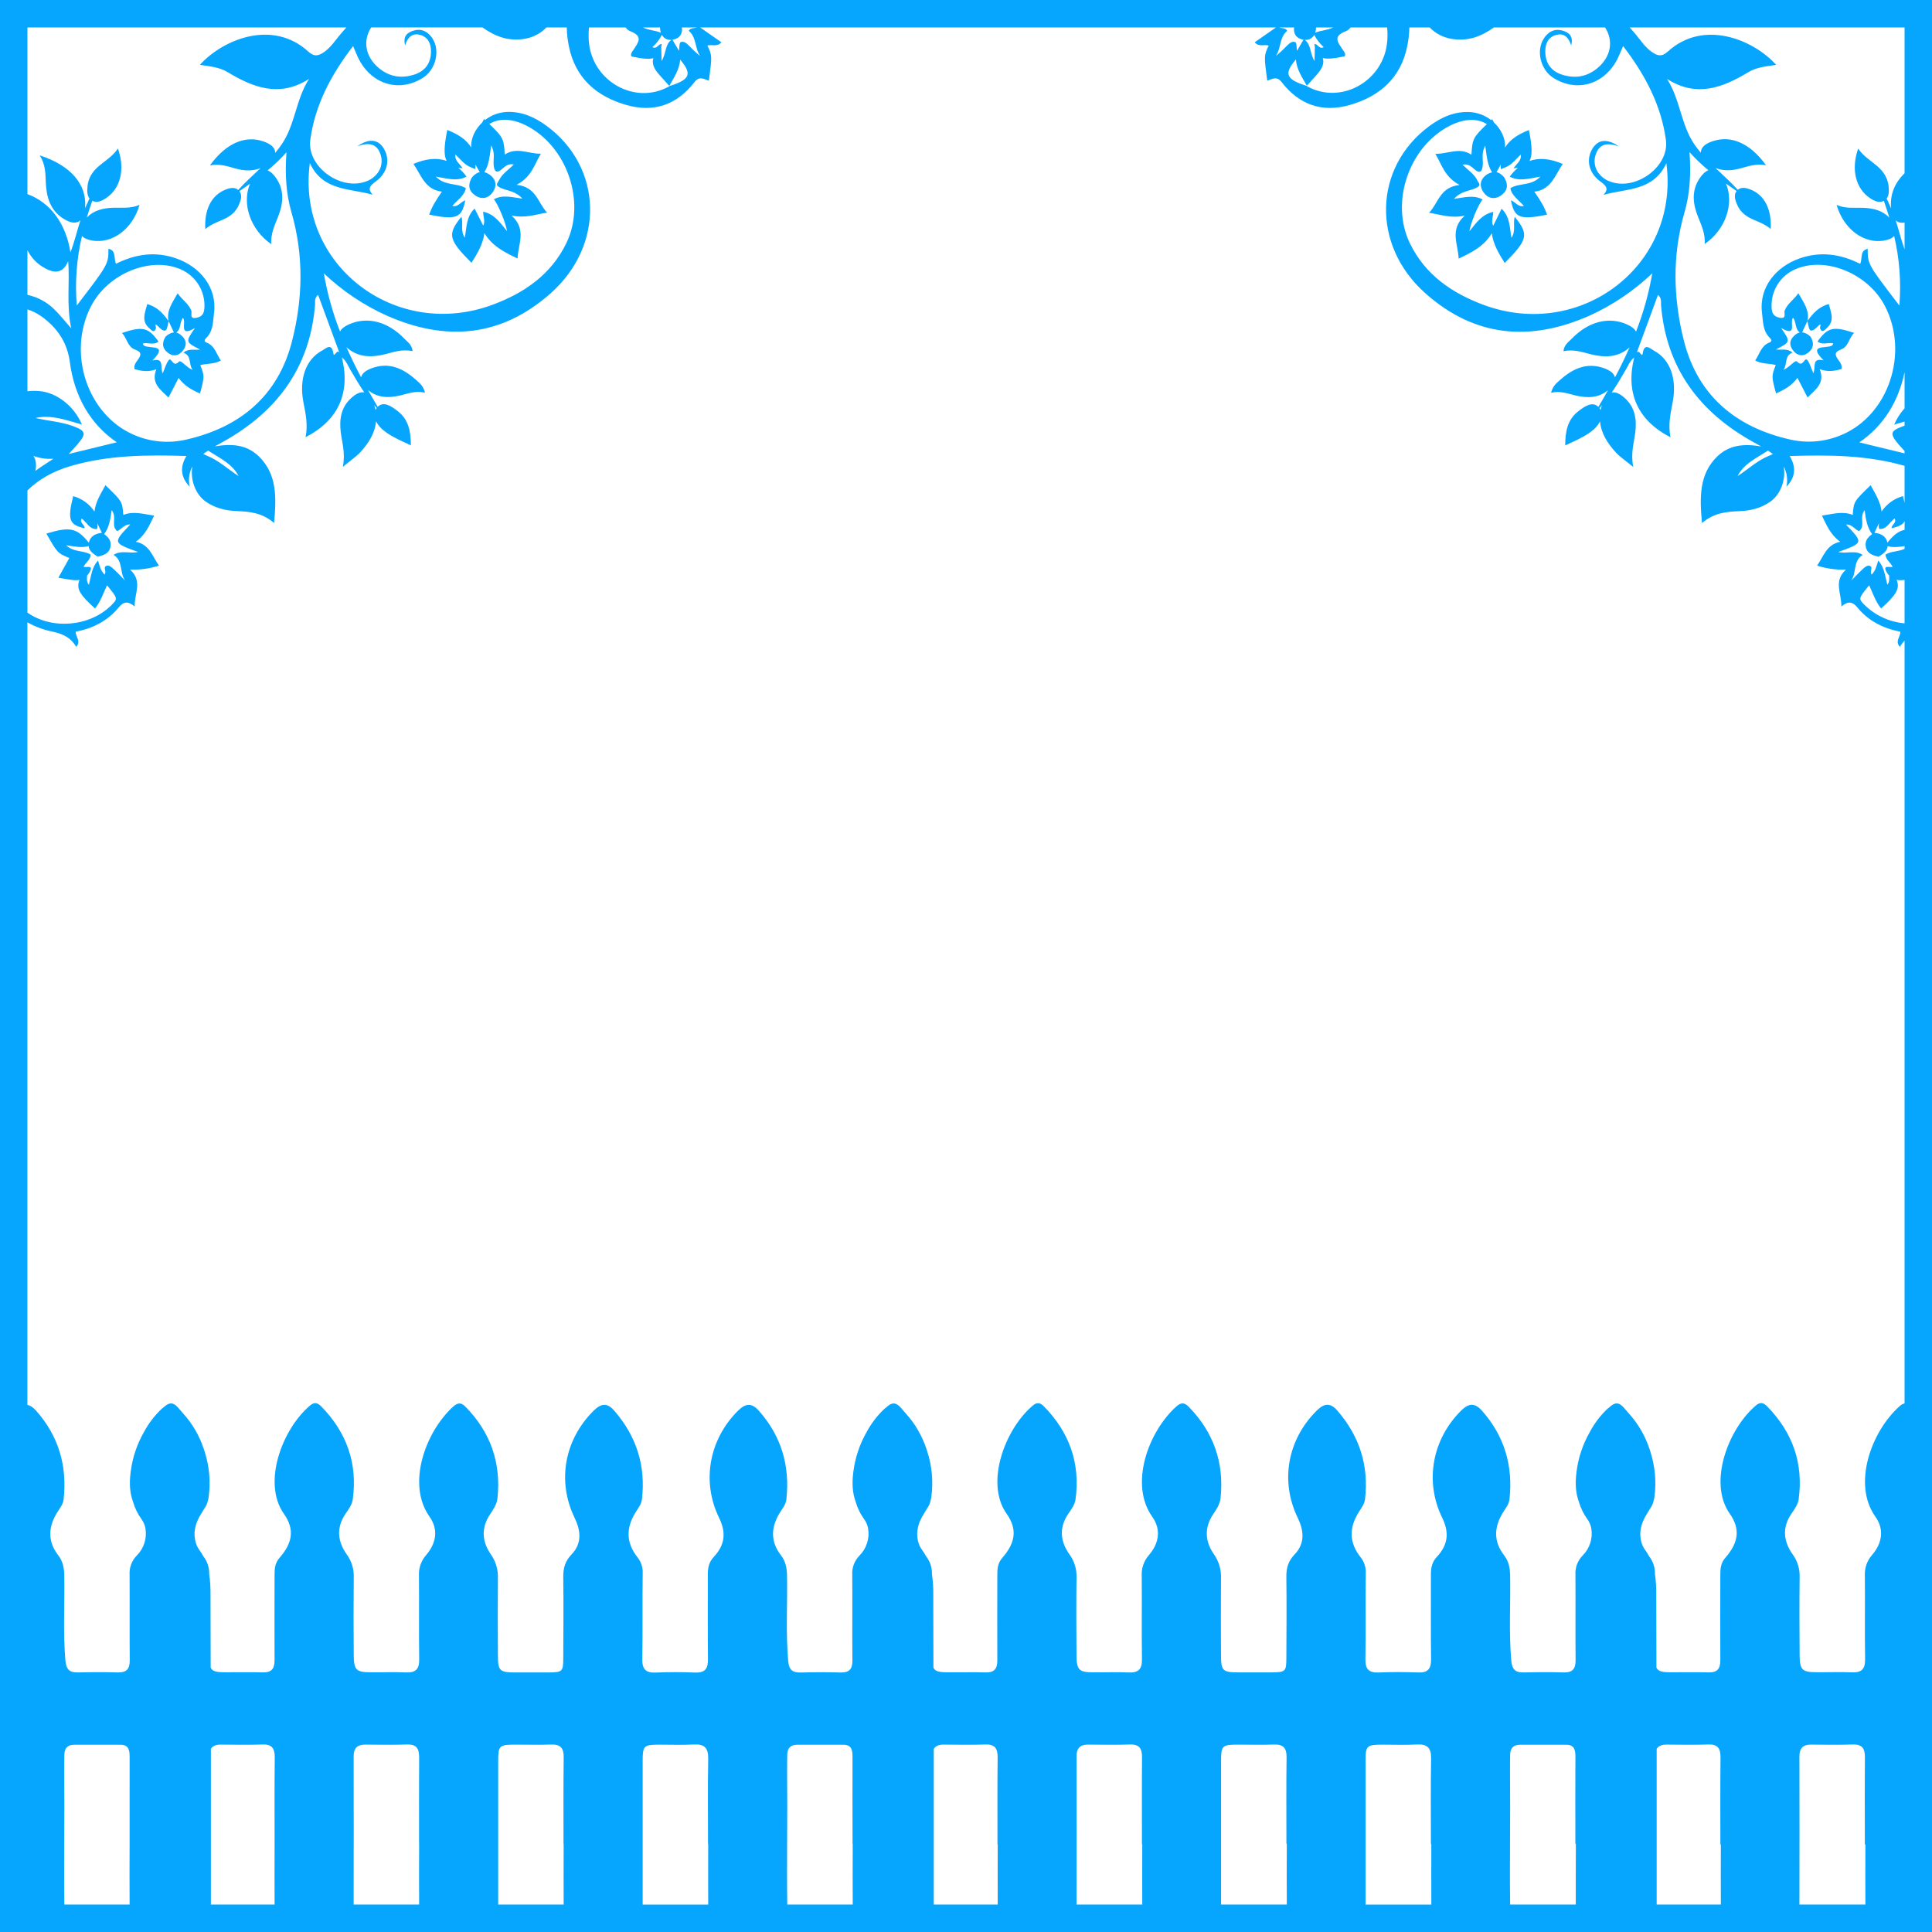 <svg width="1056" height="1056" viewBox="0 0 1056 1056" fill="none" xmlns="http://www.w3.org/2000/svg">
<path d="M0 0V1056H1056V0H0ZM735.76 17C736.733 16.565 737.57 15.874 738.18 15H758.18C758.418 17.423 758.444 19.862 758.26 22.29C756.65 44.36 732.8 57.67 714.17 47H714.34C714.317 46.948 714.291 46.898 714.26 46.85L714.18 46.94C702.87 43.39 701.66 40.38 708.31 32.49C708.72 37.93 711.72 42.3 714.31 46.85C716.12 44.85 717.94 42.9 719.72 40.85C722.77 37.39 723.91 34.76 723.02 31.68C725.45 32.4 729.17 32 735.02 30.77C735.72 29.24 734.53 28.14 733.88 27.11C731.32 23.14 728.19 19.86 735.76 17ZM719 17.48C719.234 16.675 719.346 15.839 719.33 15H728.7C725.22 16.68 721.84 16.58 718.86 17.88C718.91 17.74 719 17.62 719 17.48ZM718.33 19.08C719.649 21.598 721.403 23.863 723.51 25.77C720.89 27.1 720.35 23.82 718.42 24.09C718.5 24.68 718.59 25.22 718.69 25.74C718.63 28.03 718.58 30.1 718.5 33.36C715.81 28.97 716.74 24.36 713.12 21.77C714.159 21.894 715.212 21.704 716.142 21.225C717.073 20.745 717.838 19.998 718.34 19.08H718.33ZM707.33 15C707.273 15.297 707.246 15.598 707.25 15.9C707.25 19.44 709.37 21.25 712.49 21.7L708.9 27.78C708.63 26.13 708.81 23.37 707.99 23.03C705.99 22.18 704.31 24.16 702.86 25.53C701.136 27.356 699.281 29.054 697.31 30.61C700.31 26.41 699.19 20.46 703.58 16.82C702.58 15.12 700.65 15.54 699.15 15H707.33ZM372.78 15.9C372.784 15.598 372.757 15.297 372.7 15H380.87C379.38 15.54 377.44 15.12 376.45 16.82C380.84 20.46 379.67 26.41 382.72 30.61C380.749 29.054 378.894 27.356 377.17 25.53C375.72 24.16 374.07 22.18 372.04 23.03C371.22 23.37 371.4 26.13 371.13 27.78L367.54 21.7C370.7 21.25 372.78 19.44 372.82 15.9H372.78ZM367 21.77C363.38 24.34 364.31 28.97 361.62 33.36C361.54 30.1 361.48 28.03 361.43 25.74C361.53 25.22 361.62 24.68 361.7 24.09C359.77 23.82 359.23 27.09 356.61 25.77C358.717 23.863 360.471 21.598 361.79 19.08C362.291 19.997 363.055 20.743 363.984 21.222C364.912 21.701 365.962 21.892 367 21.77ZM360.77 15C360.754 15.839 360.866 16.675 361.1 17.48C361.1 17.62 361.2 17.74 361.24 17.88C358.24 16.58 354.88 16.68 351.4 15H360.77ZM321.93 15H341.93C342.54 15.874 343.377 16.565 344.35 17C351.92 19.9 348.79 23.18 346.26 27.21C345.62 28.21 344.43 29.34 345.12 30.87C350.98 32.1 354.71 32.5 357.12 31.78C356.23 34.86 357.37 37.49 360.42 40.95C362.19 42.95 364.02 44.95 365.83 46.95C368.37 42.4 371.37 38.03 371.78 32.59C378.43 40.48 377.22 43.49 365.91 47.04L365.83 46.95C365.799 46.998 365.773 47.048 365.75 47.1H365.92C347.29 57.79 323.44 44.48 321.83 22.41C321.65 19.942 321.684 17.462 321.93 15ZM15 15H189.32C188.253 16.18 187.2 17.383 186.16 18.61C183.36 21.91 181.06 25.61 177.41 28.26C174.22 30.54 171.83 31.26 168.48 28.16C149 10.4 121.9 21.44 109.26 35.44C114.61 36.28 119.85 36.67 124.46 39.44C138.46 47.91 152.84 53.44 168.94 43.11C161.7 54.32 161.41 67.85 154.09 78.72C152.95 80.403 151.718 82.022 150.4 83.57C150.4 83.44 150.4 83.3 150.4 83.16C150.07 79.87 146.79 78.23 143.57 77.16C133.8 73.95 123.43 78.38 114.76 90.39C120.36 89.39 124.42 90.93 128.58 92.07C133.26 93.37 137.95 93.68 142.39 91.9C138.27 95.82 134.03 99.62 130.2 103.82C128.08 102.03 125.37 102.74 122.87 103.82C115.57 106.88 111.62 114.55 112.21 125.23C115.21 122.67 118.63 121.45 121.94 120.01C125.79 118.34 129.02 115.82 130.64 111.79C131.64 109.41 132.59 106.67 130.84 104.51C132.773 103.177 134.71 101.82 136.65 100.44C132.09 111.27 136.78 125.51 148.26 133.44C147.93 127.95 149.97 123.44 151.87 118.75C154.74 111.75 155.63 104.48 151.17 97.69C149.58 95.28 147.93 93.78 146.28 93.14C149.952 90.101 153.395 86.796 156.58 83.25C155.7 95.59 156.4 106.02 159.33 116.15C166.15 139.71 165.54 163.57 159.52 186.85C151.84 216.52 131.09 233.66 101.58 240.32C92.088 242.495 82.15 241.573 73.22 237.69C47.8 226.8 36.54 193.12 49.72 167.43C58.85 149.64 82.05 140.02 98.64 147.16C102.786 148.919 106.276 151.933 108.618 155.78C110.961 159.626 112.039 164.109 111.7 168.6C111.44 171.6 110.38 173.09 107.37 173.69C103.25 174.51 105.12 171.18 104.58 169.8C103.08 165.99 99.67 163.99 97.09 160.32C94.2 165.48 90.97 169.68 92.09 175.44C89.17 171.35 85.92 167.68 80.47 166.23C79.28 170.93 77.02 175.51 81.69 179.48C82.69 180.32 84.06 182.34 85.21 179.58C85.51 178.86 83.95 175.86 86.45 178.42C91.74 183.85 91.24 178.42 92.21 175.62L95.04 181.68C93.291 181.94 91.681 182.782 90.47 184.07C88.31 187.52 88.74 190.61 91.91 192.95C94.91 195.14 97.81 194.39 99.98 191.61C102.52 188.35 101.75 185.32 98.61 182.9C97.942 182.359 97.163 181.971 96.33 181.76C99.11 179.76 98.11 176.02 100.01 173.76C102.16 176.08 97.23 184.63 106.56 179.31C101.3 186.93 101.3 186.93 109.38 191.06C106.29 191.49 103.26 190.29 100.26 192.76C104.98 194.59 102.88 198.76 105.26 202.2C101.7 200.76 98.92 196.39 97.71 197.75C94.55 201.3 93.71 194.75 92.13 196.96C90.7 198.96 90.06 201.47 88.95 204.03C87.29 201.03 90.2 195.33 83.34 197.03C93.74 186.5 78.04 191.9 78.11 187.74C80.87 187.02 84.01 188.89 86.64 186.67C81.07 178.95 78.02 178.2 66.64 182C69.49 184.79 69.64 189.55 73.64 191C77.64 192.45 77.25 194 75.23 196.81C74.23 198.19 73 199.75 73.56 201.81C77.39 202.81 81.18 203.48 85.45 201.81C82.39 209.67 87.76 212.93 92.1 217.3C94.04 213.52 95.69 210.3 97.62 206.58C100.82 210.93 104.9 213.16 109.33 215.08C111.83 205.65 111.83 205.65 109.47 199.58C113.07 198.58 117.09 199.15 120.71 197.07C118.21 193.43 117.42 188.99 113.04 187.31C111.44 186.7 111.63 185.83 112.64 184.82C116.56 180.94 116.33 176.33 116.99 171.05C118.75 156.89 109.09 145.75 96.53 141.33C85 137.2 74.1 138.83 63.39 144.17C62.01 141.17 63.74 136.96 59.27 135.97C59.27 144.4 59.27 144.4 41.97 166.97C40.925 154.233 41.883 141.41 44.81 128.97C45.87 130.18 47.74 131.04 50.43 131.49C61.43 133.31 72.43 125.27 76.27 111.99C71.36 114.1 66.59 113.4 61.87 113.55C56.35 113.73 51.21 114.93 47.44 118.95C48.36 115.883 49.36 112.813 50.44 109.74C53.01 111.09 55.71 109.83 58.15 108.17C65.82 102.95 68.49 92.56 64.47 81.17C61.57 85.48 57.47 87.82 53.89 90.91C50.31 94 48.22 97.46 47.81 102C47.6 104.26 47.57 106.81 48.94 108.53C48.24 109.66 47.94 110.85 47.36 111.91C47.02 112.56 46.74 113.23 46.44 113.91C46.44 113.67 46.5 113.44 46.52 113.18C47.45 100.82 38.73 90.41 21.73 84.92C25.08 90.4 24.8 95.19 25.04 99.92C25.42 107.68 27.37 114.8 34.5 119.41C38.5 122.02 41.82 122.41 43.95 120.41C42.07 126.22 40.74 132.2 38.51 137.89C36 122.18 27.61 110.75 15 106.1V15ZM113.74 246.3C120.43 250.62 127.05 253.55 130.4 260.21C124.62 256.49 119.62 251.68 113.18 249.1C112.5 248.82 111.79 248.45 111.1 248.19C111.73 247.69 112.38 247.19 113.1 246.74C113.29 246.58 113.52 246.45 113.74 246.3ZM15 136.75C17.099 140.981 20.48 144.442 24.66 146.64C30.37 149.77 34.66 149.05 37.25 142.74C38.25 154.45 36.16 166.2 38.93 179.47C34.93 174.93 32.4 171.66 29.45 168.87C25.459 164.988 20.448 162.318 15 161.17V136.75ZM15 169.09C18.46 170.235 21.678 172.012 24.49 174.33C32.01 180.33 36.84 187.77 38.19 197.99C40.61 216.34 49.12 231.71 63.82 241.75L37.59 248.13C39.98 245.49 41.2 244.23 42.33 242.9C47.33 236.99 47.01 235.56 39.89 232.9C33.28 230.46 26.2 230.09 19.39 228.45C28.2 226.51 36.31 229.71 44.77 232.03C40.61 222.1 31.1 214.49 21.34 213.74C19.228 213.575 17.105 213.612 15 213.85V169.09ZM19.51 252.32C19.332 251.19 18.89 250.117 18.22 249.19C21.733 250.49 25.486 251.012 29.22 250.72C24.54 253.86 21.81 255.47 19.32 257.4C19.733 255.738 19.798 254.008 19.51 252.32ZM70.84 1007.82C70.84 1018.88 70.73 1029.94 70.84 1041H35.18C34.86 1017.17 35.36 993.34 35.11 969.51C35.11 966.01 35.11 962.51 35.18 959.02C35.25 955.53 36.99 953.67 40.51 953.66C48.93 953.66 57.36 953.66 65.79 953.66C70.51 953.66 70.86 956.8 70.85 960.37C70.817 976.177 70.813 991.993 70.84 1007.82ZM150.09 1008.16C150.09 1019.16 150 1030.06 150.09 1041H115.27C115.27 1012.63 115.27 984.26 115.27 955.9C116.27 954.3 118.03 953.55 120.72 953.58C128.33 953.66 135.94 953.78 143.54 953.52C148.84 953.34 150.21 955.88 150.17 960.67C150 976.5 150.09 992.33 150.09 1008.16ZM229.09 1008.16C229.09 1019.16 229 1030.06 229.09 1041H193.3C193.347 1013.97 193.347 986.947 193.3 959.92C193.3 955.52 195.3 953.54 199.65 953.58C207.26 953.66 214.87 953.78 222.47 953.52C227.77 953.34 229.14 955.88 229.1 960.67C229 976.5 229.06 992.33 229.06 1008.16H229.09ZM308.09 1007.85C308.09 1018.85 307.99 1029.95 308.09 1041H272.3C272.3 1014.87 272.3 988.74 272.3 962.6C272.3 954.15 272.88 953.6 281.51 953.6C288.08 953.6 294.66 953.79 301.22 953.54C306.27 953.36 308.16 955.4 308.1 960.43C307.91 976.22 308 992 308 1007.85H308.09ZM387.09 1008.02C387.09 1019.02 387.03 1030.02 387.09 1041.02H351.27C351.27 1014.81 351.27 988.593 351.27 962.38C351.27 954.26 351.92 953.66 360.08 953.61C366.44 953.61 372.81 953.87 379.16 953.52C384.95 953.2 387.16 955.26 387.1 961.25C386.8 976.82 387 992.42 387 1008L387.09 1008.02ZM466.09 1007.82C466.09 1018.88 465.98 1029.94 466.09 1041H430.3C429.98 1017.17 430.48 993.34 430.23 969.51C430.23 966.01 430.23 962.51 430.3 959.02C430.37 955.53 432.11 953.67 435.63 953.66C444.05 953.66 452.48 953.66 460.91 953.66C465.63 953.66 465.98 956.8 465.97 960.37C465.937 976.177 465.947 991.993 466 1007.82H466.09ZM545.34 1008.16C545.34 1019.16 545.25 1030.06 545.34 1041H510.39C510.39 1012.63 510.39 984.26 510.39 955.9C511.39 954.3 513.15 953.55 515.84 953.58C523.45 953.66 531.06 953.78 538.66 953.52C543.96 953.34 545.33 955.88 545.29 960.67C545.11 976.5 545.21 992.33 545.21 1008.16H545.34ZM624.34 1008.16C624.34 1019.16 624.26 1030.06 624.34 1041H588.42C588.473 1013.97 588.473 986.947 588.42 959.92C588.42 955.52 590.42 953.54 594.77 953.58C602.38 953.66 609.99 953.78 617.59 953.52C622.89 953.34 624.26 955.88 624.21 960.67C624.08 976.5 624.17 992.33 624.17 1008.16H624.34ZM703.34 1007.85C703.34 1018.85 703.23 1029.95 703.34 1041H667.42C667.42 1014.87 667.42 988.74 667.42 962.6C667.42 954.15 668 953.6 676.62 953.6C683.2 953.6 689.78 953.79 696.34 953.54C701.34 953.36 703.28 955.4 703.22 960.43C703 976.22 703.14 992 703.14 1007.85H703.34ZM782.34 1008.02C782.34 1019.02 782.28 1030.02 782.34 1041.02H746.39C746.39 1014.81 746.39 988.593 746.39 962.38C746.39 954.26 747.04 953.66 755.2 953.61C761.56 953.61 767.93 953.87 774.28 953.52C780.07 953.2 782.33 955.26 782.22 961.25C781.92 976.82 782.12 992.42 782.12 1008L782.34 1008.02ZM861.34 1007.82C861.34 1018.88 861.23 1029.94 861.29 1041H825.42C825.1 1017.17 825.6 993.34 825.35 969.51C825.35 966.01 825.35 962.51 825.42 959.02C825.49 955.53 827.23 953.67 830.75 953.66C839.17 953.66 847.6 953.66 856.03 953.66C860.75 953.66 861.1 956.8 861.09 960.37C861.03 976.177 861.027 991.993 861.08 1007.82H861.34ZM940.59 1008.16C940.59 1019.16 940.5 1030.06 940.59 1041H905.51C905.51 1012.63 905.51 984.26 905.51 955.9C906.51 954.3 908.27 953.55 910.96 953.58C918.57 953.66 926.18 953.78 933.78 953.52C939.08 953.34 940.45 955.88 940.4 960.67C940.23 976.5 940.33 992.33 940.33 1008.16H940.59ZM1019.59 1008.16C1019.59 1019.16 1019.51 1030.06 1019.59 1041H983.54C983.593 1013.97 983.593 986.947 983.54 959.92C983.54 955.52 985.54 953.54 989.89 953.58C997.5 953.66 1005.11 953.78 1012.71 953.52C1018.01 953.34 1019.38 955.88 1019.33 960.67C1019.2 976.5 1019.29 992.33 1019.29 1008.16H1019.59ZM1041 340.71C1032.79 339.989 1025.09 336.457 1019.19 330.71C1015.7 327.18 1015.7 327.18 1021.65 319.93C1023.73 324.35 1025.17 328.93 1028.2 332.59C1036.27 325.26 1038.64 321.9 1036.68 316.94C1037.54 317.118 1038.43 317.179 1039.31 317.12C1039.87 317.12 1040.43 317.02 1041 316.95V340.71ZM1041 300.01C1037.36 301.64 1033.55 301.21 1030.61 303.14C1030.72 305.99 1033.29 307.35 1034.49 309.79C1033.03 310.4 1028.67 308.38 1031.31 312.88C1031.67 313.497 1032.1 314.074 1032.58 314.6C1032.58 316.25 1032.94 318.01 1031.58 319.6C1030.3 314.78 1029.95 309.89 1026.58 306.38C1025.79 309.06 1025.22 311.86 1023.01 314.05C1021.73 312.3 1023.93 310.21 1022.23 309.38C1020.72 308.64 1019.23 310.06 1018.04 311.13C1015.9 313.13 1013.91 315.26 1011.86 317.34C1014.86 313 1012.78 306.56 1018.09 303.34C1014.09 300.5 1009.66 302.8 1004.78 301.72C1018.55 296.72 1018.55 296.72 1009 286.72C1012.37 286.45 1013.92 289.6 1016.18 290.3C1019.81 287.3 1016.05 282.76 1019.18 278.9C1019.83 284.04 1020.61 288.39 1023.27 291.96C1021.11 293.55 1019.27 295.39 1019.77 298.57C1020.35 302.57 1023.54 303.5 1026.77 304.31C1029.1 302.8 1031.55 301.31 1031.77 298.5C1034.69 299.37 1037.69 299.01 1041.03 298.5L1041 300.01ZM1041 289.61C1037.57 290.3 1034.93 292.51 1031.61 296.61V296.49C1030.75 292.75 1027.83 291.64 1024.53 291.17C1025.39 289.38 1026.25 287.6 1027.1 285.81C1026.8 286.879 1026.8 288.011 1027.1 289.08C1031.34 289.53 1032.7 285.36 1035.57 283.41C1036.94 285.79 1033.78 286.75 1033.94 288.71C1037.67 287.88 1039.94 286.88 1041.06 284.91L1041 289.61ZM1041 274.89C1040.76 273.75 1040.48 272.52 1040.14 271.18C1035.36 272.474 1031.2 275.463 1028.46 279.59C1027.86 274.34 1025.01 269.87 1022.46 265.21C1013.25 274.1 1013.25 274.1 1012.69 281.45C1007.11 279.2 1001.69 280.99 995.84 281.82C998.37 287.01 1000.34 292.11 1005.84 296.11C998.27 297.68 996.84 303.98 993.2 309.16C998.301 310.809 1003.65 311.54 1009.01 311.32C1001.9 317.7 1006.66 324.32 1006.46 331.51C1010.18 328.37 1012.57 328.78 1015.33 332.15C1021.19 339.3 1029.09 343.41 1038.71 345.29C1038.8 347.94 1035.58 350.62 1038.47 353.54C1039.15 352.307 1040 351.176 1041 350.18V767.09C1039.89 767.377 1038.87 767.965 1038.07 768.79C1022.83 782.57 1012.34 811.16 1025.07 829.01C1030.07 836.07 1028.69 843.64 1023.16 850.01C1020.46 853.116 1019.08 857.151 1019.3 861.26C1019.44 876.48 1019.2 891.7 1019.43 906.91C1019.5 912.27 1017.51 914.32 1012.19 914.08C1005.83 913.79 999.44 914.08 993.07 914.01C985.07 914.01 983.72 912.8 983.65 904.79C983.53 890.6 983.49 876.41 983.65 862.23C983.846 857.719 982.51 853.275 979.86 849.62C974.8 842.51 973.94 834.93 979.24 827.25C980.85 824.91 982.73 822.3 983.1 819.62C985.85 799.77 979.76 782.78 965.75 768.55C963.91 766.68 962.11 766.22 959.86 768.11C944.61 780.92 933.46 810.44 945.49 827.4C951.54 836 950 843.52 943 851.5C940.57 854.27 940.29 857.33 940.3 860.66C940.3 876.29 940.2 891.92 940.3 907.54C940.3 912.3 938.5 914.24 933.73 914.1C926.95 913.89 920.16 914.1 913.38 914.04C908.6 914.04 906.38 913.62 905.38 911.49C905.38 898.257 905.35 885.023 905.29 871.79C905.355 867.967 905.114 864.145 904.57 860.36C904.678 856.842 903.545 853.397 901.37 850.63C900.736 849.452 900.021 848.319 899.23 847.24C898.722 846.534 898.277 845.784 897.9 845L897.84 844.86L897.79 844.74C895.48 839.03 896.48 833.15 900.35 827.15C900.92 826.26 901.49 825.35 902.01 824.43C902.97 823.12 903.62 821.608 903.91 820.01C904.083 819.407 904.21 818.792 904.29 818.17C905.402 809.79 904.62 801.267 902 793.23C901.88 792.85 901.75 792.47 901.63 792.1L901.48 791.66C899.112 784.59 895.305 778.087 890.3 772.56C889.36 771.43 888.4 770.31 887.39 769.21C884.74 766.33 882.6 766.48 879.8 769.06C879.321 769.405 878.863 769.779 878.43 770.18C874.645 773.81 871.462 778.02 869 782.65C865.102 789.433 862.612 796.933 861.68 804.7C860.97 810.28 861.07 815.7 863.04 821.02C864.012 824.347 865.547 827.482 867.58 830.29C868.353 831.356 868.954 832.537 869.36 833.79C869.36 833.88 869.41 833.96 869.44 834.04C869.54 834.36 869.63 834.69 869.7 835.04L869.76 835.31C870.223 837.977 870.043 840.715 869.234 843.298C868.425 845.881 867.011 848.234 865.11 850.16C863.741 851.531 862.677 853.177 861.987 854.988C861.298 856.799 860.999 858.735 861.11 860.67C861.22 876.3 861.05 891.93 861.19 907.55C861.19 912.3 859.41 914.26 854.64 914.12C847.45 913.91 840.24 913.95 833.05 914.12C828.6 914.21 826.54 912.88 826.05 907.88C824.67 892.27 825.7 876.65 825.41 861.05C825.33 856.99 824.66 853.38 822.12 850.1C816.19 842.46 816.61 834.57 821.56 826.63C822.97 824.36 824.76 822.26 825.06 819.49C827.06 801.17 822.33 784.94 810 771.04C806.12 766.68 802.82 766.88 798.67 770.98C782.82 786.66 778.59 809.71 788.25 829.52C792.25 837.7 791.5 844.36 785.34 850.98C782.69 853.82 782.1 856.98 782.11 860.56C782.17 875.98 781.99 891.4 782.2 906.82C782.27 912.02 780.6 914.38 775.12 914.15C767.94 913.85 760.72 913.86 753.54 914.15C748.22 914.37 746.23 912.35 746.31 906.98C746.54 891.36 746.31 875.73 746.51 860.11C746.716 856.856 745.691 853.644 743.64 851.11C737.33 843.11 737.27 834.87 742.93 826.11C744.26 824.03 745.8 822.04 746.09 819.49C748.26 801.11 743.09 785 731 771.04C727.17 766.61 723.82 766.91 719.68 771.04C703.76 786.8 699.59 809.56 709.3 829.57C712.7 836.57 713.41 843.57 707.65 849.57C704.19 853.17 703.04 856.95 703.1 861.74C703.28 876.55 703.19 891.35 703.1 906.15C703.1 913.67 702.65 914.04 694.93 914.09C688.93 914.09 683.01 914.09 677.05 914.09C668.27 914.09 667.41 913.27 667.38 904.67C667.32 890.67 667.25 876.67 667.38 862.73C667.582 858.023 666.222 853.382 663.51 849.53C658.7 842.59 658.1 835.14 663.09 827.67C664.89 824.98 666.8 822.22 667.16 818.78C669.16 799.38 663.31 782.78 649.66 768.85C647.24 766.38 645.34 766.6 642.87 768.85C627.63 782.63 617.14 811.22 629.82 829.07C634.82 836.13 633.44 843.7 627.92 850.07C625.214 853.173 623.826 857.209 624.05 861.32C624.19 876.54 623.95 891.76 624.18 906.97C624.25 912.33 622.26 914.38 616.94 914.14C610.58 913.85 604.19 914.14 597.82 914.07C589.82 914.07 588.47 912.86 588.4 904.85C588.28 890.66 588.24 876.47 588.4 862.29C588.589 857.78 587.254 853.338 584.61 849.68C579.55 842.57 578.69 834.99 583.99 827.31C585.6 824.97 587.48 822.36 587.85 819.68C590.6 799.83 584.51 782.84 570.5 768.61C568.66 766.74 566.86 766.28 564.61 768.17C549.36 780.98 538.21 810.5 550.24 827.46C556.33 836.05 554.81 843.54 547.82 851.52C545.39 854.29 545.11 857.35 545.12 860.68C545.12 876.31 545.02 891.94 545.12 907.56C545.12 912.32 543.32 914.26 538.55 914.12C531.77 913.91 524.98 914.12 518.2 914.06C513.42 914.06 511.2 913.64 510.2 911.51C510.2 898.277 510.17 885.043 510.11 871.81C510.175 867.987 509.934 864.165 509.39 860.38C509.498 856.862 508.365 853.417 506.19 850.65C505.556 849.472 504.841 848.339 504.05 847.26C503.523 846.552 503.064 845.795 502.68 845L502.61 844.86L502.56 844.74C500.25 839.03 501.25 833.15 505.12 827.15C505.69 826.26 506.26 825.35 506.78 824.43C507.739 823.119 508.388 821.608 508.68 820.01C508.857 819.408 508.984 818.793 509.06 818.17C510.179 809.799 509.407 801.283 506.8 793.25C506.68 792.86 506.55 792.49 506.43 792.11L506.28 791.68C503.909 784.608 500.103 778.102 495.1 772.57C494.16 771.45 493.2 770.33 492.19 769.23C489.54 766.35 487.4 766.5 484.6 769.08C484.121 769.425 483.663 769.799 483.23 770.2C479.422 773.825 476.213 778.031 473.72 782.66C469.824 789.447 467.334 796.95 466.4 804.72C465.69 810.3 465.79 815.72 467.76 821.04C468.732 824.367 470.267 827.503 472.3 830.31C473.073 831.376 473.674 832.557 474.08 833.81C474.111 833.895 474.138 833.982 474.16 834.07C474.26 834.39 474.35 834.71 474.42 835.07L474.48 835.35C474.943 838.017 474.763 840.755 473.954 843.338C473.145 845.921 471.731 848.274 469.83 850.2C468.461 851.571 467.397 853.217 466.707 855.028C466.018 856.839 465.719 858.775 465.83 860.71C465.94 876.34 465.77 891.97 465.91 907.59C465.96 912.34 464.13 914.3 459.36 914.16C452.17 913.95 444.96 913.99 437.77 914.16C433.32 914.25 431.26 912.92 430.82 907.92C429.44 892.31 430.47 876.69 430.18 861.09C430.1 857.03 429.43 853.42 426.89 850.14C420.96 842.5 421.38 834.61 426.33 826.67C427.74 824.4 429.53 822.3 429.83 819.53C431.83 801.21 427.1 784.98 414.77 771.08C410.89 766.72 407.59 766.92 403.44 771.02C387.59 786.7 383.36 809.75 393.02 829.56C397.02 837.74 396.27 844.4 390.11 851.02C387.46 853.86 386.87 857.02 386.88 860.6C386.94 876.02 386.77 891.44 386.97 906.86C387.04 912.06 385.38 914.42 379.89 914.19C372.71 913.89 365.5 913.9 358.31 914.19C352.99 914.41 351 912.39 351.08 907.02C351.32 891.4 351.08 875.77 351.28 860.15C351.486 856.896 350.461 853.684 348.41 851.15C342.11 843.15 342.05 834.91 347.7 826.15C349.03 824.07 350.57 822.08 350.87 819.53C353.03 801.15 347.87 785.04 335.77 771.08C331.94 766.65 328.59 766.95 324.46 771.08C308.53 786.84 304.36 809.6 314.07 829.61C317.47 836.61 318.18 843.61 312.42 849.61C308.96 853.21 307.82 856.99 307.87 861.78C308.05 876.59 307.96 891.39 307.87 906.19C307.87 913.71 307.42 914.08 299.7 914.13C293.7 914.13 287.78 914.13 281.82 914.13C273.04 914.13 272.18 913.31 272.15 904.71C272.09 890.71 272.02 876.71 272.15 862.77C272.352 858.063 270.992 853.422 268.28 849.57C263.47 842.63 262.87 835.18 267.86 827.71C269.66 825.02 271.57 822.26 271.93 818.82C273.93 799.42 268.08 782.82 254.43 768.89C252.02 766.42 250.11 766.64 247.64 768.89C232.6 782.57 222.1 811.16 234.78 829C239.78 836.06 238.4 843.63 232.88 850C230.158 853.114 228.766 857.171 229 861.3C229.14 876.52 228.9 891.74 229.13 906.95C229.21 912.31 227.21 914.36 221.89 914.12C215.53 913.83 209.15 914.12 202.77 914.05C194.77 914.05 193.42 912.84 193.35 904.83C193.23 890.64 193.2 876.45 193.35 862.27C193.546 857.759 192.21 853.315 189.56 849.66C184.5 842.55 183.64 834.97 188.94 827.29C190.55 824.95 192.43 822.34 192.8 819.66C195.55 799.81 189.46 782.82 175.45 768.59C173.61 766.72 171.81 766.26 169.56 768.15C154.31 780.96 143.16 810.48 155.19 827.44C161.28 836.03 159.76 843.52 152.77 851.5C150.34 854.27 150.06 857.33 150.07 860.66C150.07 876.29 149.97 891.92 150.07 907.54C150.07 912.3 148.27 914.24 143.5 914.1C136.72 913.89 129.93 914.1 123.15 914.04C118.37 914.04 116.15 913.62 115.15 911.49C115.15 898.257 115.12 885.023 115.06 871.79C115.125 867.967 114.884 864.145 114.34 860.36C114.448 856.842 113.315 853.397 111.14 850.63C110.506 849.452 109.791 848.319 109 847.24C108.473 846.532 108.014 845.775 107.63 844.98C107.63 844.93 107.63 844.89 107.56 844.84V844.72C105.25 839.01 106.25 833.13 110.12 827.13C110.69 826.24 111.26 825.34 111.78 824.41C112.74 823.1 113.39 821.588 113.68 819.99C113.857 819.388 113.984 818.773 114.06 818.15C115.179 809.779 114.407 801.263 111.8 793.23C111.69 792.85 111.55 792.47 111.43 792.09C111.43 791.95 111.34 791.8 111.28 791.66C108.912 784.59 105.105 778.087 100.1 772.56C99.16 771.43 98.2 770.31 97.19 769.21C94.54 766.33 92.4 766.48 89.6 769.06C89.121 769.405 88.663 769.779 88.23 770.18C84.42 773.807 81.21 778.016 78.72 782.65C74.822 789.433 72.332 796.933 71.4 804.7C70.69 810.28 70.79 815.7 72.76 821.01C73.73 824.341 75.265 827.48 77.3 830.29C78.072 831.358 78.676 832.539 79.09 833.79C79.09 833.88 79.09 833.96 79.16 834.04C79.26 834.36 79.35 834.69 79.42 835.04L79.48 835.31C79.943 837.977 79.763 840.715 78.954 843.298C78.145 845.881 76.731 848.234 74.83 850.16C73.461 851.531 72.397 853.177 71.707 854.988C71.018 856.799 70.719 858.735 70.83 860.67C70.94 876.3 70.77 891.93 70.92 907.55C70.92 912.3 69.13 914.26 64.36 914.12C57.17 913.91 49.96 913.95 42.77 914.12C38.32 914.21 36.26 912.88 35.77 907.88C34.39 892.27 35.42 876.65 35.13 861.05C35.05 856.99 34.38 853.38 31.84 850.1C25.91 842.46 26.34 834.57 31.29 826.63C32.69 824.36 34.48 822.26 34.78 819.49C36.78 801.17 32.05 784.94 19.72 771.04C18.07 769.19 16.52 768.17 14.97 767.91V340.15C19.132 342.496 23.632 344.183 28.31 345.15C33.9 346.32 38.7 348.31 41.61 353.54C44.5 350.62 41.28 347.94 41.36 345.29C50.99 343.41 58.88 339.29 64.75 332.15C67.51 328.78 69.9 328.37 73.61 331.51C73.42 324.3 78.18 317.7 71.07 311.32C76.426 311.539 81.779 310.808 86.88 309.16C83.21 303.98 81.8 297.68 74.24 296.11C79.74 292.11 81.71 287.01 84.24 281.82C78.37 280.99 72.98 279.2 67.39 281.45C66.84 274.1 66.84 274.1 57.63 265.21C55.07 269.87 52.23 274.34 51.63 279.59C48.898 275.472 44.766 272.485 40 271.18C36.79 284.08 37.79 286.88 46.26 288.75C46.42 286.75 43.26 285.83 44.63 283.45C47.49 285.4 48.86 289.57 53.1 289.12C53.403 288.051 53.403 286.919 53.1 285.85C53.95 287.64 54.81 289.42 55.67 291.21C52.37 291.68 49.45 292.79 48.58 296.53C48.58 296.53 48.58 296.61 48.58 296.65C41.99 288.43 38.08 287.78 25.34 291.65C31.4 302.29 31.4 302.29 37.89 305L31.89 315.79C35.47 316.34 38.14 316.93 40.84 317.12C41.721 317.179 42.605 317.118 43.47 316.94C41.47 321.94 43.87 325.26 51.94 332.59C54.94 328.91 56.42 324.35 58.5 319.93C64.45 327.18 64.45 327.18 60.96 330.71C49.34 342.44 28.73 344.35 15.21 335L15 334.84V268.07C21.39 261.77 29.36 257.43 38.67 254.72C59.19 248.72 80.24 248.54 101.9 249.24C98.24 255.24 98.72 260.91 103.68 265.98C102.835 262.237 103.352 258.315 105.14 254.92C103.91 261.92 106.64 270.02 112.35 274.08C117.35 277.66 123.18 279.08 129.18 279.33C136.29 279.61 143.18 280.16 149.82 285.86C151.09 271.86 151.47 259.18 141.47 249.44C134.81 242.96 126.69 242.44 117.47 243.96C118.74 243.23 120.01 242.53 121.29 241.83C151.09 225.45 169.36 201.29 172.2 166.65C172.33 164.96 171.7 163 173.86 161.13C177.86 172.05 181.77 182.66 185.68 193.27C184.51 189.76 182.62 195.92 182.23 193.22C181.34 187.07 178.11 190.51 176.03 191.63C167.25 196.34 163.33 206.96 165.86 219.96C167.08 226.19 168.38 232.3 167.02 238.96C184.94 229.79 191.68 214.69 186.86 195.38C189.18 197.1 190.13 199.74 191.5 202.12C193.94 206.32 196.4 210.51 199.13 214.5C197.13 214.07 194.78 215.02 192.13 217.41C186.44 222.46 185.39 229.11 186.24 236.19C186.94 241.98 188.91 247.62 187.37 255.19C191.37 251.86 194.37 249.89 196.79 247.35C201.58 242.22 204.98 236.63 205.54 230.27C206.378 231.867 207.484 233.308 208.81 234.53C210.871 236.314 213.141 237.842 215.57 239.08C218.13 240.52 220.86 241.65 224.57 243.41C224.57 235.66 223.23 229.15 217.28 224.63C214.08 222.19 209.79 219.05 206.45 222.35C204.637 219.31 202.87 216.257 201.15 213.19C206.38 217.62 212.61 217.59 218.92 216.11C223.11 215.11 227.16 213.43 232.29 214.64C231.36 210.85 229.23 209.29 227.45 207.69C220.45 201.4 212.63 197.69 203.04 201.32C199.67 202.58 197.77 204.27 197.37 206.25C194.52 200.84 191.84 195.36 189.37 189.79C195.49 195.41 202.93 195.51 210.66 193.57C215.32 192.4 219.86 190.73 225.51 191.92C225.2 188.47 222.87 187.02 221.2 185.28C211.97 175.68 200.8 172.83 190.76 177.28C188.22 178.407 186.587 179.717 185.86 181.21C181.836 170.935 178.867 160.276 177 149.4C187.062 158.943 198.649 166.737 211.28 172.46C243.72 186.84 274 184.27 301 160.29C330.67 133.96 329.44 91.42 298.84 68.85C292.24 64 285 60.71 276.54 61.22C272.384 61.498 268.409 63.021 265.13 65.59L264.58 65.08L263.58 66.95C259.69 70.61 257.31 75.58 257.52 80.57C254.83 76.14 250.13 73.25 244.47 71.03C242.71 79.7 242.47 84.88 244.14 87.95C238.59 86 232.52 86.8 226 89.59C230.21 95.78 232.35 103.7 241.51 104.75C238.51 109.13 236.03 112.95 234.59 117.33C249.45 120.33 252.41 119.16 254.31 109.48C251.82 110.32 250.37 113.31 247.24 112.59C249.91 109.27 253.82 107.16 254.62 102.85C249.76 99.85 243.17 101.76 238.24 96.53C244.41 97.53 249.74 99.36 254.99 96.53C253.684 94.753 252.181 93.13 250.51 91.69C251.24 91.81 252.01 91.92 252.86 91.99C251.43 89.55 248.42 87.99 248.95 84.46C254.82 90.46 254.82 90.46 259.8 92.46C259.89 91.6 259.91 90.78 259.92 89.98C260.55 91.22 261.32 92.56 262.21 94.05C260.372 94.573 258.787 95.746 257.75 97.35C255.62 101.09 256.21 104.41 259.75 106.82C263.29 109.23 266.95 108.45 269.3 105.09C271.9 101.38 271.09 97.66 267.17 95.16C266.423 94.671 265.598 94.312 264.73 94.1C267.35 90.1 267.65 85.16 268.48 79.44C270.75 83.74 269.57 86.87 269.81 89.88C269.96 91.75 270.32 95.94 274.34 92.44C276.04 90.97 277.8 89.22 280.87 89.91C277.8 92.91 274.37 95.07 272.68 98.68C272.03 100.05 270.14 101.19 273.9 102.82C277.29 104.3 281.9 104.44 285.5 108.57C279.6 107.78 274.71 106.28 269.92 108.94C272.17 111.43 276.57 122.02 277.11 126.31C273.42 121.78 270.36 117.1 264.11 115.7C264.05 118.49 265.37 120.97 264.11 123.3L259.42 114C254.78 118.48 255.1 124.18 254.05 129.9C251.44 126.03 253.38 122.18 252.21 118.45C244.4 128.09 245.07 130.94 257.71 143.65C260.91 138.57 263.99 133.49 264.78 127.4C268.89 134.4 275.63 137.86 282.89 141.29C283.21 133.2 288.03 125.46 279.6 117.8C287.2 119.39 292.53 117.22 299.04 116.23C293.79 110.55 293.16 102.23 282.4 101.02C290.6 96.64 292.03 90.02 295.62 84.02C288.62 84.08 282.41 80.18 275.9 84.48C275.36 76.1 275.3 75.26 267.47 67.78C272.57 64.55 279.61 64.63 287.35 68.47C309.88 79.66 320.54 110.33 309.53 132.94C301.18 150.11 286.59 160.11 269.35 166.53C216.35 186.27 161.98 145.05 169.35 89.14C176.5 104.55 191.1 102.83 203.73 106.44C200.57 103 202.45 101.33 205.46 99.12C211.57 94.67 213.2 87.89 210.29 82.12C207.38 76.35 202.29 75.12 195.38 79.9C201.73 77.72 205.62 78.67 207.58 83.35C208.507 85.35 208.813 87.582 208.456 89.758C208.099 91.933 207.097 93.951 205.58 95.55C203.849 97.415 201.639 98.768 199.19 99.46C185.39 103.88 167.64 90.7 169.61 76.39C172.16 57.58 180.81 41 193 25.19C194.32 28.19 195.09 30.32 196.11 32.28C203.28 46.2 218.11 50.6 230.99 42.66C238.15 38.24 240.8 27.66 236.33 20.93C233.97 17.37 230.64 15.46 226.33 16.65C222.77 17.65 220.11 19.57 221.43 24.8C222.86 20.26 225.43 17.92 229.58 19.06C233.97 20.27 235.58 23.81 235.58 28.06C235.58 34.26 232.58 38.68 226.76 40.66C219.76 43.03 213.14 42.14 207.3 37.39C199.64 31.17 198.15 22.27 202.92 14.97H263.67C270.59 19.88 277.89 22.8 287.1 21.16C291.513 20.371 295.567 18.216 298.69 15H309.77C309.857 18.458 310.249 21.901 310.94 25.29C314.38 42.43 325.8 52.68 342.41 57.4C357.67 61.73 370.1 57.12 379.58 44.89C382.34 41.33 384.8 43.29 387.46 44.12C389.26 30.41 389.26 30.41 386.65 24.9C389.16 24.16 392.21 25.79 394.3 23.11L382.69 15H697.42L685.81 23.11C687.9 25.79 690.95 24.16 693.46 24.9C690.85 30.41 690.85 30.41 692.65 44.12C695.31 43.29 697.77 41.33 700.53 44.89C710 57.12 722.44 61.73 737.7 57.4C754.31 52.68 765.7 42.4 769.17 25.29C769.865 21.901 770.259 18.458 770.35 15H781.42C784.567 18.243 788.659 20.41 793.11 21.19C802.32 22.83 809.62 19.91 816.54 15H877.29C882.06 22.3 880.57 31.2 872.91 37.42C867.07 42.17 860.42 43.06 853.45 40.69C847.59 38.69 844.65 34.29 844.63 28.09C844.63 23.81 846.19 20.27 850.63 19.09C854.79 17.95 857.35 20.29 858.78 24.83C860.1 19.6 857.44 17.65 853.88 16.68C849.56 15.49 846.23 17.4 843.88 20.96C839.41 27.71 842.05 38.27 849.22 42.69C862 50.6 876.88 46.2 884.05 32.28C885.05 30.28 885.84 28.23 887.16 25.19C899.3 41 908 57.58 910.55 76.47C912.55 90.78 894.78 103.96 880.98 99.54C878.531 98.848 876.321 97.495 874.59 95.63C873.073 94.031 872.071 92.013 871.714 89.838C871.357 87.662 871.663 85.43 872.59 83.43C874.59 78.75 878.44 77.8 884.79 79.98C877.79 75.18 872.79 76.49 869.88 82.2C866.97 87.91 868.6 94.7 874.71 99.2C877.71 101.41 879.6 103.08 876.44 106.52C889.07 102.91 903.67 104.63 910.82 89.22C918.16 145.13 863.82 186.35 810.82 166.61C793.58 160.19 778.99 150.19 770.64 133.02C759.64 110.41 770.28 79.74 792.82 68.55C800.56 64.71 807.6 64.63 812.7 67.86C804.87 75.34 804.81 76.18 804.26 84.56C797.76 80.26 791.51 84.16 784.55 84.1C788.14 90.1 789.55 96.68 797.77 101.1C787.01 102.3 786.38 110.63 781.13 116.31C787.64 117.31 792.96 119.47 800.57 117.88C792.14 125.54 796.96 133.28 797.28 141.37C804.54 137.94 811.28 134.51 815.39 127.48C816.18 133.57 819.26 138.65 822.46 143.73C835.1 131.02 835.77 128.17 827.96 118.53C826.78 122.26 828.73 126.11 826.12 129.98C825.12 124.26 825.39 118.56 820.75 114.08L816.17 123.41C814.87 121.08 816.17 118.6 816.17 115.81C809.88 117.21 806.81 121.89 803.17 126.42C803.71 122.13 808.11 111.54 810.36 109.05C805.57 106.39 800.68 107.89 794.78 108.68C798.37 104.55 802.99 104.41 806.38 102.93C810.14 101.3 808.24 100.16 807.6 98.79C805.91 95.18 802.48 93.05 799.41 90.02C802.48 89.33 804.23 91.08 805.93 92.55C809.93 96.05 810.32 91.86 810.47 89.99C810.7 86.99 809.53 83.85 811.8 79.55C812.62 85.27 812.93 90.19 815.54 94.21C814.644 94.385 813.785 94.713 813 95.18C809.08 97.68 808.27 101.4 810.87 105.11C813.22 108.47 816.87 109.28 820.42 106.84C823.97 104.4 824.53 101.11 822.42 97.37C821.383 95.766 819.798 94.593 817.96 94.07C818.85 92.58 819.62 91.24 820.25 90C820.247 90.828 820.287 91.656 820.37 92.48C825.37 90.48 825.37 90.48 831.22 84.48C831.75 87.98 828.73 89.57 827.31 92.01C828.16 91.94 828.93 91.83 829.66 91.71C827.989 93.15 826.486 94.773 825.18 96.55C830.43 99.37 835.76 97.55 841.93 96.55C837 101.78 830.4 99.84 825.55 102.87C826.34 107.18 830.26 109.29 832.93 112.61C829.8 113.33 828.35 110.34 825.86 109.5C827.76 119.18 830.72 120.31 845.58 117.35C844.14 112.97 841.69 109.15 838.66 104.77C847.82 103.77 849.96 95.77 854.17 89.61C847.58 86.8 841.52 86 836 88C837.71 84.93 837.43 79.75 835.67 71.08C830.01 73.3 825.31 76.19 822.67 80.62C822.88 75.62 820.5 70.62 816.61 67L815.56 65.13L815.02 65.64C811.741 63.071 807.766 61.548 803.61 61.27C795.17 60.76 787.91 64.01 781.27 68.9C750.68 91.47 749.45 134.01 779.12 160.34C806.12 184.34 836.43 186.89 868.86 172.51C881.481 166.768 893.054 158.957 903.1 149.4C901.23 160.294 898.255 170.969 894.22 181.26C893.48 179.773 891.847 178.463 889.32 177.33C879.32 172.85 868.1 175.7 858.88 185.33C857.21 187.07 854.88 188.52 854.56 191.97C860.21 190.78 864.76 192.45 869.42 193.62C877.15 195.56 884.59 195.46 890.71 189.84C888.26 195.41 885.58 200.89 882.71 206.3C882.32 204.3 880.42 202.63 877.05 201.37C867.46 197.79 859.63 201.45 852.64 207.74C850.86 209.34 848.73 210.9 847.79 214.69C852.92 213.48 856.98 215.17 861.17 216.16C867.48 217.64 873.7 217.67 878.94 213.24C877.22 216.307 875.453 219.36 873.64 222.4C870.3 219.1 866.01 222.24 862.81 224.68C856.81 229.2 855.55 235.68 855.52 243.46C859.21 241.7 861.94 240.57 864.52 239.13C866.949 237.892 869.219 236.364 871.28 234.58C872.606 233.358 873.712 231.917 874.55 230.32C875.11 236.68 878.55 242.32 883.3 247.4C885.68 249.94 888.68 251.91 892.72 255.24C891.18 247.63 893.15 241.99 893.84 236.24C894.69 229.16 893.65 222.51 887.96 217.46C885.28 215.07 882.96 214.12 880.96 214.55C883.69 210.55 886.15 206.37 888.58 202.17C889.96 199.79 890.91 197.17 893.23 195.43C888.41 214.74 895.15 229.84 913.07 239.01C911.7 232.37 913.01 226.26 914.23 220.01C916.76 207.01 912.84 196.39 904.06 191.68C901.97 190.56 898.75 187.12 897.86 193.27C897.47 195.97 895.57 189.81 894.41 193.32C898.31 182.71 902.21 172.1 906.23 161.18C908.39 163.05 907.76 165.01 907.89 166.7C910.73 201.34 929 225.5 958.8 241.88C960.07 242.58 961.35 243.28 962.61 244.01C953.45 242.49 945.33 243.01 938.61 249.49C928.61 259.23 929 271.9 930.27 285.91C936.87 280.21 943.8 279.66 950.91 279.38C956.91 279.14 962.7 277.71 967.74 274.13C973.44 270.07 976.18 261.96 974.95 254.97C976.737 258.354 977.262 262.264 976.43 266C981.43 260.93 981.86 255.3 978.21 249.26C999.72 248.57 1020.62 248.76 1041 254.61V274.89ZM57.16 314.07C54.95 311.88 54.38 309.07 53.59 306.4C50.19 309.91 49.84 314.8 48.59 319.62C47.2 318.01 47.52 316.25 47.59 314.62C48.074 314.094 48.499 313.517 48.86 312.9C51.49 308.4 47.14 310.42 45.68 309.81C46.88 307.37 49.45 306.01 49.56 303.16C45.79 300.68 40.56 302.1 36.14 298.06C40.76 298.66 44.65 299.6 48.43 298.47C48.67 301.27 51.12 302.77 53.43 304.28C56.64 303.47 59.84 302.57 60.43 298.54C60.88 295.36 59.09 293.54 56.93 291.93C59.59 288.36 60.37 284.01 61.02 278.87C64.17 282.73 60.41 287.25 64.02 290.27C66.28 289.57 67.83 286.42 71.2 286.69C61.65 296.69 61.65 296.69 75.42 301.69C70.54 302.77 66.15 300.47 62.1 303.31C67.42 306.56 65.3 313 68.34 317.31C66.28 315.23 64.34 313.09 62.16 311.1C61.01 310.03 59.48 308.61 57.97 309.35C56.24 310.23 58.44 312.32 57.16 314.07ZM204.55 221.47C205 221.98 205.43 222.47 205.89 223C205.647 223.314 205.433 223.648 205.25 224C205.063 223.145 204.829 222.3 204.55 221.47ZM875.55 221.47C875.287 222.322 875.067 223.186 874.89 224.06C874.707 223.708 874.493 223.374 874.25 223.06C874.68 222.5 875.11 222 875.55 221.47ZM966.37 246.3C966.59 246.45 966.82 246.58 967.04 246.74C967.72 247.21 968.38 247.69 969.04 248.19C968.34 248.45 967.64 248.82 966.95 249.1C960.52 251.68 955.52 256.49 949.74 260.21C953.05 253.55 959.68 250.62 966.37 246.3ZM1041 223.2C1038.63 225.819 1036.72 228.817 1035.34 232.07C1037.24 231.55 1039.12 230.98 1041 230.44V232.68C1040.74 232.77 1040.48 232.84 1040.22 232.94C1033.1 235.56 1032.76 236.99 1037.77 242.94C1038.64 243.94 1039.55 244.94 1041 246.5V247.8L1016.28 241.8C1029.52 232.8 1037.73 219.38 1041 203.4V223.2ZM1041 136.28C1039.13 131.09 1037.87 125.7 1036.17 120.45C1036.81 121.037 1037.59 121.45 1038.44 121.647C1039.28 121.845 1040.17 121.822 1041 121.58V136.28ZM1041 94.72C1035.63 99.91 1033.07 106.25 1033.6 113.21C1033.6 113.47 1033.66 113.7 1033.68 113.94C1033.38 113.28 1033.1 112.61 1032.76 111.94C1032.22 110.88 1031.88 109.69 1031.18 108.56C1032.54 106.84 1032.51 104.29 1032.31 102.03C1031.9 97.49 1029.61 93.91 1026.23 90.94C1022.7 87.85 1018.55 85.51 1015.65 81.2C1011.65 92.59 1014.3 102.98 1021.97 108.2C1024.41 109.86 1027.11 111.12 1029.68 109.77C1030.76 112.837 1031.76 115.907 1032.68 118.98C1028.92 114.98 1023.78 113.76 1018.26 113.58C1013.54 113.43 1008.77 114.13 1003.86 112.02C1007.71 125.3 1018.74 133.34 1029.69 131.52C1032.39 131.07 1034.26 130.21 1035.31 129C1038.24 141.439 1039.21 154.262 1038.16 167C1020.84 144.4 1020.84 144.4 1020.86 136C1016.39 137 1018.12 141.17 1016.74 144.2C1006.03 138.86 995.1 137.2 983.56 141.28C971 145.67 961.32 156.81 963.08 171C963.73 176.28 963.51 180.89 967.43 184.77C968.43 185.77 968.63 186.65 967.03 187.26C962.65 188.94 961.86 193.38 959.36 197.02C962.98 199.1 966.99 198.5 970.6 199.53C968.24 205.6 968.24 205.6 970.74 215.03C975.17 213.11 979.25 210.88 982.45 206.53C984.38 210.29 986.03 213.47 987.97 217.25C992.31 212.88 997.68 209.62 994.62 201.76C998.89 203.43 1002.68 202.76 1006.5 201.76C1007.07 199.76 1005.85 198.17 1004.84 196.76C1002.84 193.98 1002.5 192.41 1006.43 190.95C1010.36 189.49 1010.52 184.75 1013.43 181.95C1002.1 178.15 999.05 178.9 993.43 186.62C996.06 188.84 999.2 186.97 1001.96 187.69C1002.03 191.85 986.33 186.45 996.73 196.98C989.87 195.33 992.73 201.06 991.12 203.98C990.01 201.42 989.37 198.88 987.94 196.91C986.31 194.69 985.52 201.25 982.36 197.7C981.15 196.34 978.36 200.7 974.8 202.15C977.21 198.73 975.11 194.54 979.8 192.71C976.8 190.24 973.8 191.44 970.68 191.01C978.76 186.88 978.76 186.88 973.5 179.26C982.83 184.58 977.9 176.03 980.05 173.71C981.95 175.96 980.95 179.71 983.73 181.71C982.896 181.921 982.119 182.309 981.45 182.85C978.31 185.27 977.54 188.3 980.08 191.56C982.25 194.34 985.19 195.09 988.15 192.9C991.32 190.56 991.74 187.47 989.59 184.02C988.379 182.732 986.769 181.89 985.02 181.63L987.85 175.57C988.85 178.41 988.32 183.8 993.61 178.37C996.11 175.81 994.55 178.81 994.85 179.53C996 182.29 997.38 180.27 998.37 179.43C1003.04 175.43 1000.78 170.88 999.59 166.18C994.14 167.63 990.89 171.3 987.97 175.39C989.11 169.63 985.88 165.39 982.97 160.27C980.38 163.94 976.97 165.94 975.48 169.75C974.94 171.13 976.81 174.46 972.69 173.64C969.69 173.04 968.62 171.56 968.36 168.55C968.02 164.059 969.097 159.575 971.44 155.728C973.783 151.882 977.273 148.868 981.42 147.11C998 139.97 1021.21 149.59 1030.34 167.38C1043.52 193.07 1032.26 226.75 1006.83 237.61C997.9 241.493 987.962 242.415 978.47 240.24C948.96 233.58 928.21 216.44 920.53 186.77C914.53 163.49 913.9 139.63 920.72 116.07C923.65 105.94 924.34 95.51 923.47 83.17C926.655 86.716 930.098 90.021 933.77 93.06C932.12 93.7 930.47 95.2 928.88 97.61C924.42 104.4 925.3 111.61 928.18 118.67C930.08 123.32 932.12 127.87 931.78 133.36C943.26 125.46 947.95 111.22 943.4 100.36C945.34 101.733 947.277 103.09 949.21 104.43C947.45 106.59 948.45 109.33 949.41 111.71C951.03 115.71 954.25 118.26 958.1 119.93C961.42 121.37 964.83 122.59 967.83 125.15C968.43 114.47 964.48 106.8 957.18 103.74C954.68 102.74 951.97 101.98 949.85 103.74C946.02 99.54 941.78 95.74 937.66 91.82C942.1 93.6 946.78 93.29 951.47 91.99C955.63 90.85 959.69 89.35 965.29 90.31C956.62 78.31 946.29 73.87 936.47 77.08C933.26 78.08 929.98 79.77 929.65 83.08C929.65 83.22 929.65 83.36 929.65 83.49C928.348 81.971 927.13 80.382 926 78.73C918.68 67.86 918.38 54.33 911.15 43.12C927.25 53.48 941.6 47.92 955.63 39.45C960.24 36.67 965.48 36.28 970.83 35.45C958.19 21.45 931.05 10.45 911.6 28.17C908.26 31.23 905.87 30.55 902.68 28.27C899.02 25.65 896.68 21.92 893.93 18.62C892.89 17.393 891.837 16.19 890.77 15.01H1041V94.72Z" fill="#06A6FF"/>
</svg>
